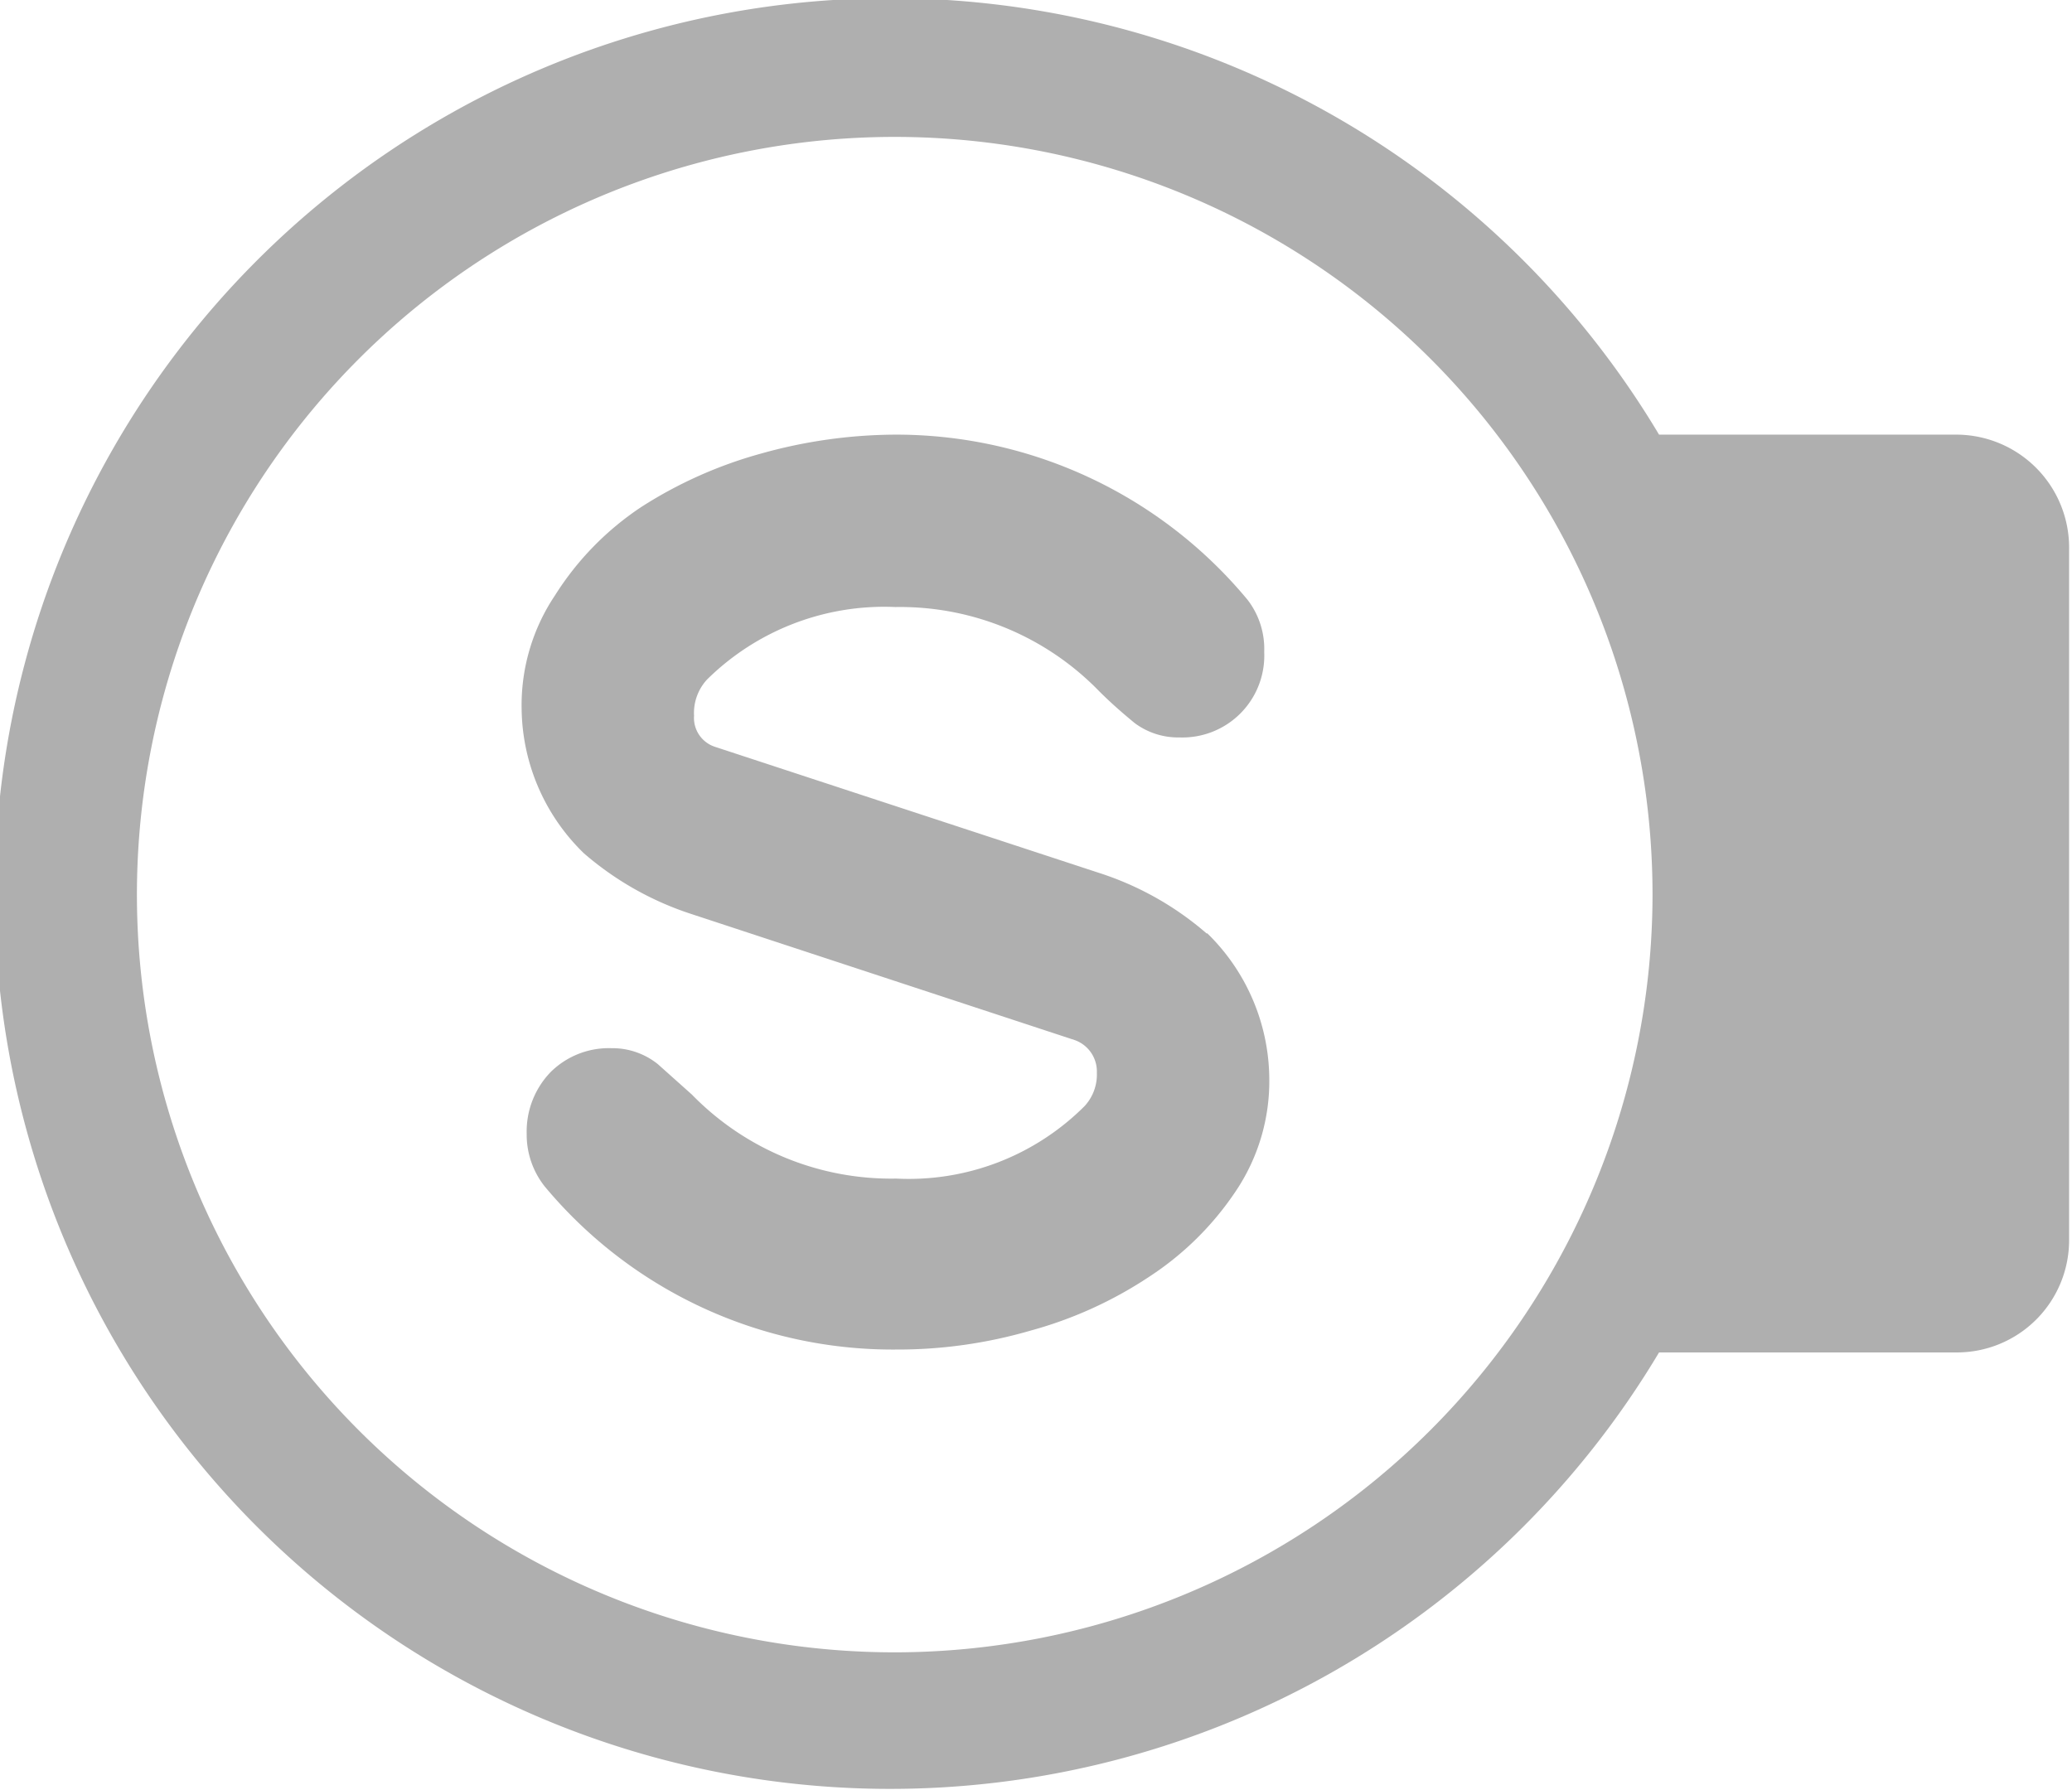 <svg xmlns="http://www.w3.org/2000/svg" viewBox="0 0 28.6 24.71"><defs><style>.cls-1{fill:#afafaf;}</style></defs><title>Ресурс 1</title><g id="Слой_2" data-name="Слой 2"><g id="Слой_1-2" data-name="Слой 1"><path class="cls-1" d="M16.66,12.89a4.25,4.25,0,0,0-1.49-.84l-5.3-1.74a.42.42,0,0,1-.29-.43.68.68,0,0,1,.18-.5,3.48,3.48,0,0,1,2.6-1,3.83,3.83,0,0,1,2.81,1.16c.16.16.32.3.49.44a1,1,0,0,0,.62.2A1.13,1.13,0,0,0,17.45,9a1.11,1.11,0,0,0-.23-.72A6.3,6.3,0,0,0,12.36,6a6.94,6.94,0,0,0-1.85.26A6,6,0,0,0,8.85,7,4.06,4.06,0,0,0,7.66,8.22,2.72,2.72,0,0,0,7.2,9.78a2.82,2.82,0,0,0,.86,2h0a4.3,4.3,0,0,0,1.49.84l5.29,1.74a.46.46,0,0,1,.3.45.64.64,0,0,1-.17.46,3.43,3.43,0,0,1-2.6,1,3.84,3.84,0,0,1-2.82-1.16l-.47-.42a1,1,0,0,0-.64-.22,1.14,1.14,0,0,0-.84.33,1.18,1.18,0,0,0-.33.85,1.15,1.15,0,0,0,.25.73,6.25,6.25,0,0,0,4.85,2.25,6.56,6.56,0,0,0,1.85-.26,5.64,5.64,0,0,0,1.65-.75,4.18,4.18,0,0,0,1.19-1.18,2.72,2.72,0,0,0,.46-1.56,2.83,2.83,0,0,0-.86-2Z"/><path class="cls-1" d="M27,6h-4.1a12.36,12.36,0,1,0,0,12.67H27a1.55,1.55,0,0,0,1.56-1.55V7.58A1.56,1.56,0,0,0,27,6ZM12.36,22.81A10.46,10.46,0,1,1,22.81,12.36,10.47,10.47,0,0,1,12.36,22.81Z"/></g></g></svg>